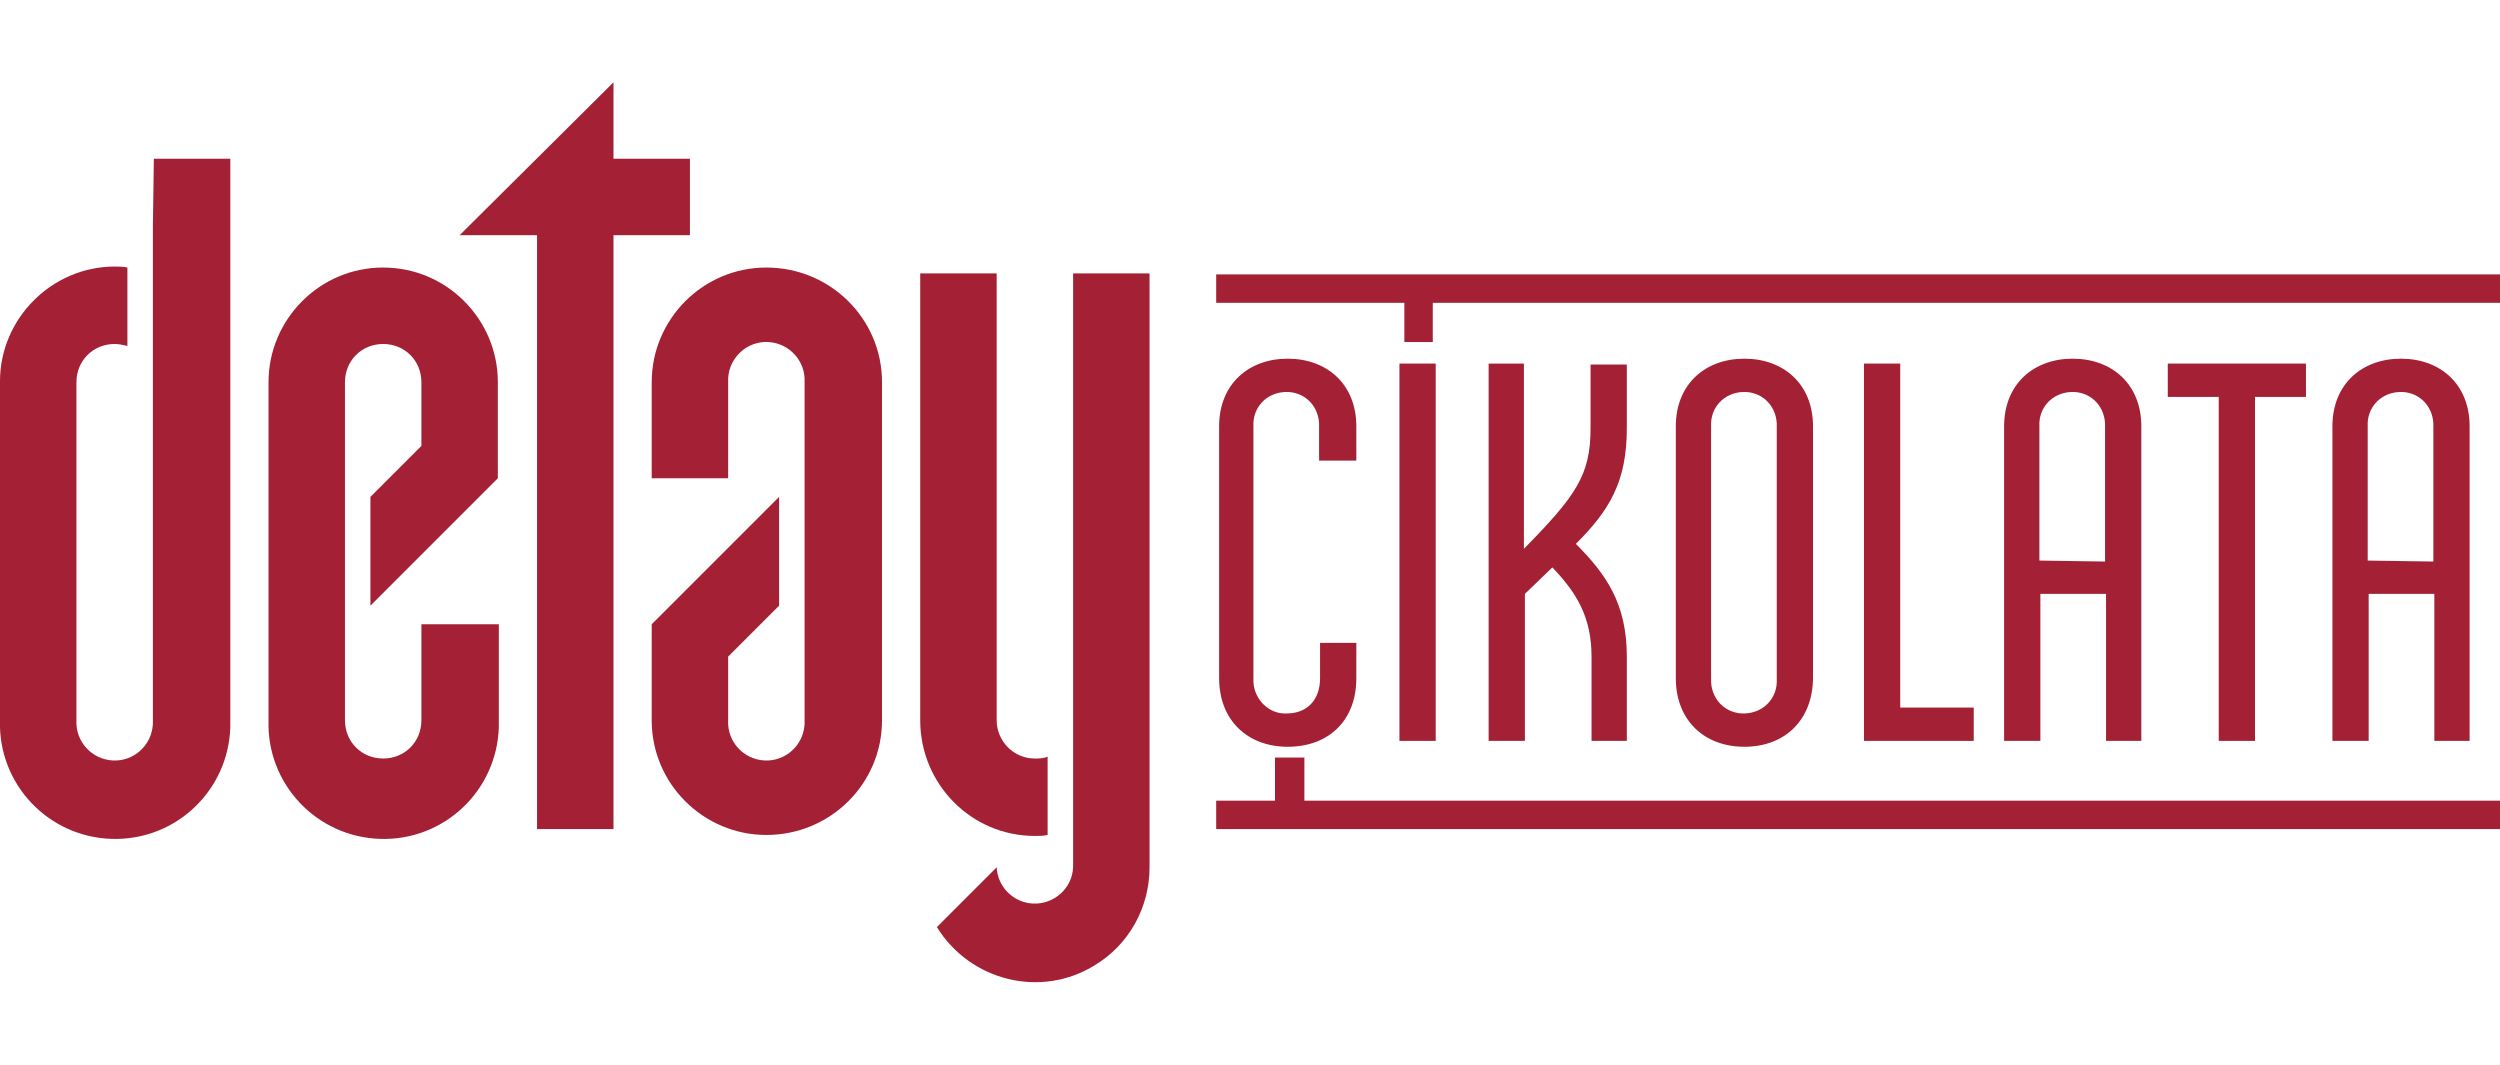<?xml version="1.0" encoding="utf-8"?>
<!-- Generator: Adobe Illustrator 25.2.3, SVG Export Plug-In . SVG Version: 6.00 Build 0)  -->
<svg version="1.1" id="Layer_1" xmlns="http://www.w3.org/2000/svg" xmlns:xlink="http://www.w3.org/1999/xlink" x="0px" y="0px"
	 viewBox="0 0 255.1 108.7" style="enable-background:new 0 0 255.1 108.7;" xml:space="preserve">
<style type="text/css">
	.st0{fill:#A32035;}
</style>
<g>
	<polygon class="st0" points="124.1,28 124.1,30.9 143.3,30.9 143.3,34.9 146.2,34.9 146.2,30.9 255.1,30.9 255.1,28 	"/>
	<path class="st0" d="M252,75.6V43.5c0-4.3-3-6.9-7-6.9s-7,2.6-7,6.9v32.1h3.7v-15h6.7v15H252z M241.6,57.2V43.5
		c-0.1-1.9,1.3-3.4,3.2-3.5c1.9-0.1,3.4,1.3,3.5,3.2c0,0.1,0,0.2,0,0.4v13.7L241.6,57.2z"/>
	<path class="st0" d="M138.4,47v-3.5c0-4.3-3-6.9-7-6.9c-4,0-7,2.6-7,6.9v25.7c0,4.3,2.9,7,7,7c4.1,0,7-2.6,7-7v-3.6h-3.7v3.6
		c0,2.2-1.3,3.6-3.4,3.6c-1.8,0.1-3.3-1.4-3.4-3.2c0-0.1,0-0.3,0-0.4V43.5c-0.1-1.9,1.3-3.4,3.2-3.5c1.9-0.1,3.4,1.3,3.5,3.2
		c0,0.1,0,0.2,0,0.4V47H138.4z"/>
	<rect x="142.8" y="37.1" class="st0" width="3.7" height="38.5"/>
	<path class="st0" d="M151.9,37.1v38.5h3.7v-15l2.8-2.7c2.5,2.6,4,5.1,4,9.1v8.6h3.6v-8.6c0-5.4-2.1-8.4-5.2-11.5
		c3.4-3.4,5.2-6.3,5.2-11.8v-6.5h-3.7v6.5c0,4.8-1.5,6.9-6.8,12.3V37.1L151.9,37.1z"/>
	<path class="st0" d="M218.5,75.6V43.5c0-4.3-3-6.9-7-6.9s-7,2.6-7,6.9v32.1h3.7v-15h6.7v15H218.5z M208.1,57.2V43.5
		c-0.1-1.9,1.3-3.4,3.2-3.5c1.9-0.1,3.4,1.3,3.5,3.2c0,0.1,0,0.2,0,0.4v13.7L208.1,57.2z"/>
	<path class="st0" d="M185,69.1V43.5c0-4.3-3-6.9-7-6.9s-7,2.6-7,6.9v25.7c0,4.3,2.9,7,7,7S185,73.5,185,69.1z M174.6,69.1V43.5
		c-0.1-1.9,1.3-3.4,3.2-3.5c1.9-0.1,3.4,1.3,3.5,3.2c0,0.1,0,0.2,0,0.4v25.7c0.1,1.9-1.3,3.4-3.2,3.5c-1.9,0.1-3.4-1.3-3.5-3.2
		C174.6,69.4,174.6,69.3,174.6,69.1z"/>
	<polygon class="st0" points="190.2,37.1 190.2,75.6 201.4,75.6 201.4,72.2 193.9,72.2 193.9,37.1 	"/>
	<path class="st0" d="M15.6,23.1v50.4c0.1,2.2-1.6,4-3.7,4.1c-2.2,0.1-4-1.6-4.1-3.7c0-0.1,0-0.3,0-0.4V39c0-2.2,1.7-3.9,3.9-3.9
		c0,0,0,0,0,0c0.4,0,0.9,0.1,1.3,0.2v-8c-0.4-0.1-0.9-0.1-1.3-0.1C5.3,27.2,0,32.5,0,38.9C0,39,0,39,0,39v34.5l0,0
		C-0.2,80,4.9,85.4,11.4,85.6s11.9-4.9,12.1-11.4c0-0.2,0-0.5,0-0.7V16.2h-7.8L15.6,23.1z"/>
	<path class="st0" d="M39.1,27.3c-6.5,0-11.7,5.3-11.7,11.7l0,0v34.5c-0.2,6.5,4.9,11.9,11.4,12.1c6.5,0.2,11.9-4.9,12.1-11.4
		c0-0.2,0-0.5,0-0.7v-9.8H43v9.8c0,2.2-1.7,3.9-3.9,3.9c-2.2,0-3.9-1.7-3.9-3.9c0,0,0,0,0,0V39c0-2.2,1.7-3.9,3.9-3.9
		c2.2,0,3.9,1.7,3.9,3.9c0,0,0,0,0,0v6.5l-5.2,5.2v11.1l13-13V39C50.8,32.6,45.6,27.3,39.1,27.3z"/>
	<polygon class="st0" points="70.4,16.2 62.6,16.2 62.6,8.4 46.9,24 54.8,24 54.8,84.6 62.6,84.6 62.6,24 70.4,24 	"/>
	<polygon class="st0" points="230.1,75.6 230.1,40.5 235.3,40.5 235.3,37.1 221.2,37.1 221.2,40.5 226.4,40.5 226.4,75.6 	"/>
	<path class="st0" d="M78.2,27.3c-6.5,0-11.7,5.3-11.7,11.7v9.8h7.8V39c-0.1-2.2,1.6-4,3.7-4.1c2.2-0.1,4,1.6,4.1,3.7
		c0,0.1,0,0.3,0,0.4v34.5c0.1,2.2-1.6,4-3.7,4.1c-2.2,0.1-4-1.6-4.1-3.7c0-0.1,0-0.3,0-0.4V67l5.2-5.2V50.7l-13,13v9.8
		c0,6.5,5.3,11.7,11.7,11.7C84.7,85.2,90,80,90,73.5V39C90,32.5,84.7,27.3,78.2,27.3C78.2,27.3,78.2,27.3,78.2,27.3z"/>
	<path class="st0" d="M109.5,61.6v26.9c-0.1,2.2-2,3.8-4.1,3.7c-2-0.1-3.6-1.7-3.7-3.7l-6.1,6.1c3.4,5.5,10.6,7.3,16.1,3.9
		c3.5-2.1,5.6-5.9,5.6-10V27.9h-7.8L109.5,61.6z"/>
	<polygon class="st0" points="133.1,77.3 130.1,77.3 130.1,81.7 124.1,81.7 124.1,84.6 255.1,84.6 255.1,81.7 133.1,81.7 	"/>
	<path class="st0" d="M105.6,85.3c0.4,0,0.9,0,1.3-0.1v-8c-0.4,0.2-0.9,0.2-1.3,0.2c-2.2,0-3.9-1.8-3.9-3.9V27.9h-7.8v45.6
		C93.9,80,99.1,85.3,105.6,85.3C105.6,85.3,105.6,85.3,105.6,85.3z"/>
</g>
</svg>
